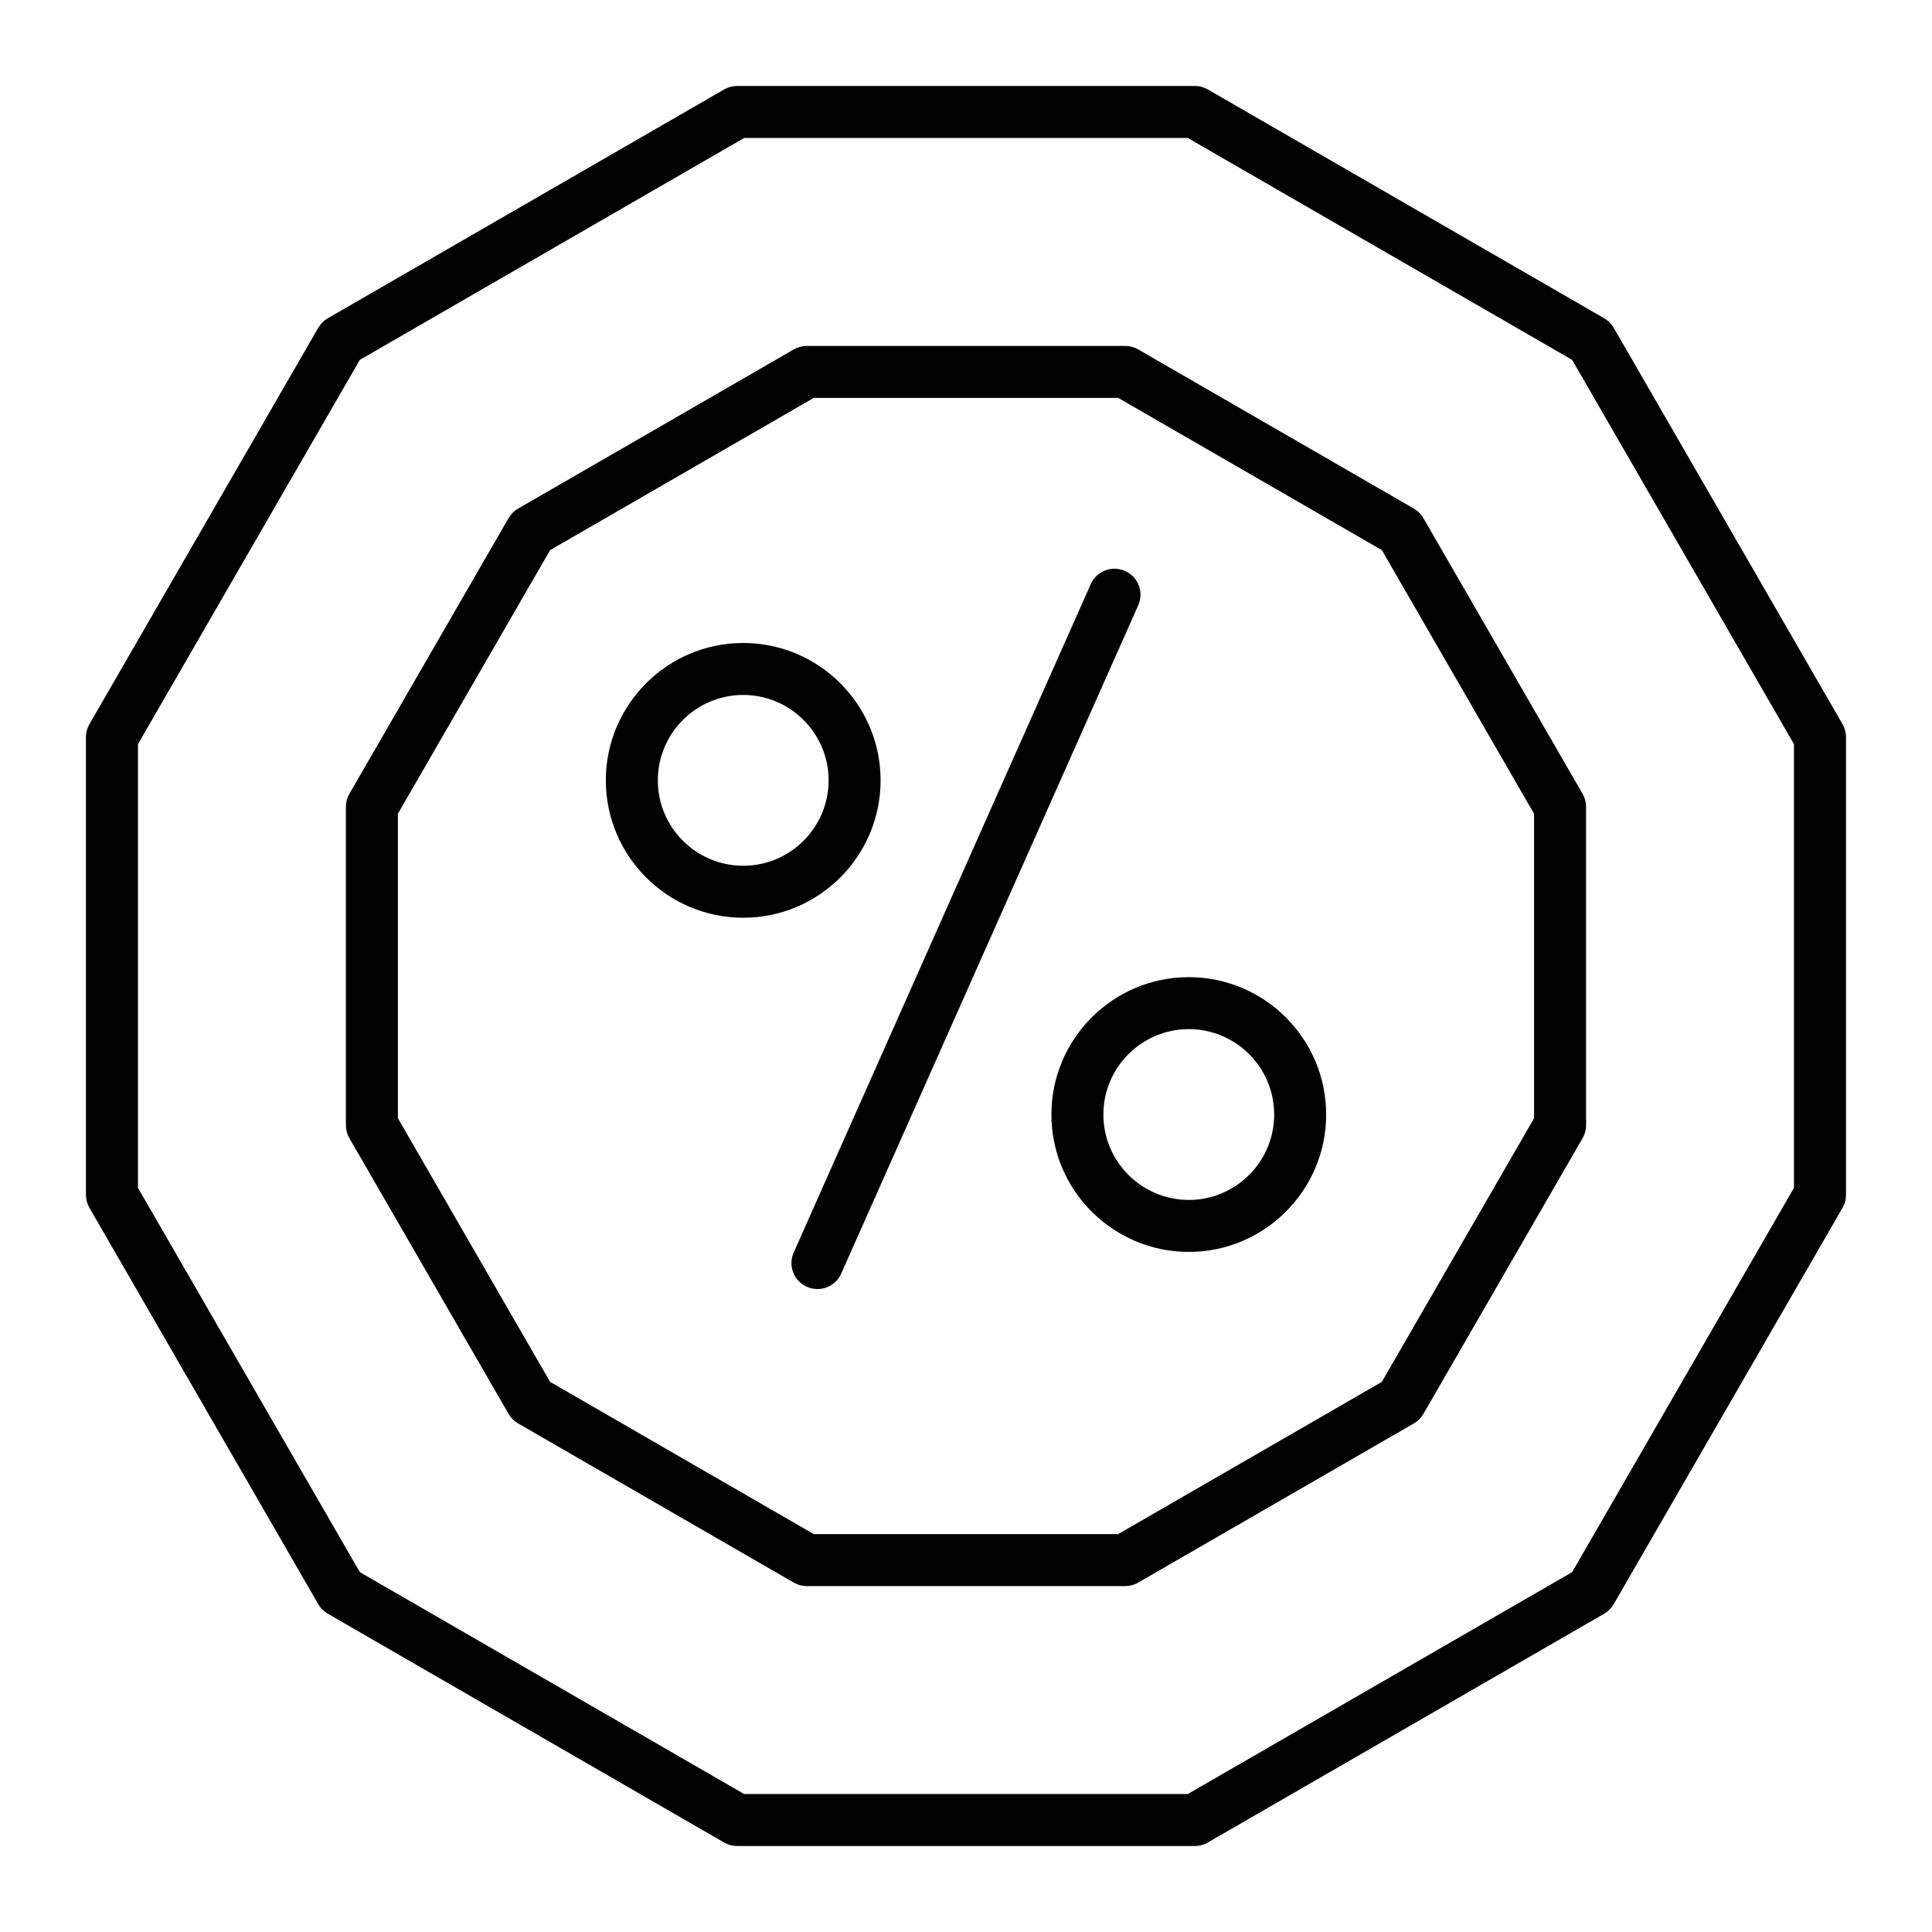 <?xml version="1.0" encoding="UTF-8"?>
<!-- Uploaded to: ICON Repo, www.svgrepo.com, Generator: ICON Repo Mixer Tools -->
<svg fill="#000000" width="800px" height="800px" version="1.1" viewBox="144 144 512 512" xmlns="http://www.w3.org/2000/svg">
 <g>
  <path d="m460.64 633.21h-121.29c-1.211 0-2.398-0.316-3.445-0.922l-105.04-60.641c-1.047-0.605-1.918-1.473-2.519-2.523l-60.645-105.04c-0.605-1.047-0.922-2.234-0.922-3.445v-121.29c0-1.211 0.316-2.398 0.922-3.445l60.645-105.04c0.605-1.047 1.473-1.918 2.519-2.519l105.04-60.641c1.047-0.605 2.234-0.922 3.445-0.922h121.29c1.211 0 2.398 0.316 3.445 0.922l105.04 60.641c1.047 0.605 1.918 1.473 2.523 2.519l60.641 105.04c0.605 1.047 0.922 2.234 0.922 3.445v121.29c0 1.211-0.316 2.398-0.922 3.445l-60.641 105.04c-0.605 1.047-1.473 1.918-2.523 2.523l-105.04 60.641c-1.051 0.605-2.238 0.922-3.445 0.922zm-119.44-13.777h117.59l101.84-58.797 58.793-101.84v-117.59l-58.793-101.84-101.84-58.797h-117.59l-101.84 58.797-58.797 101.84v117.59l58.797 101.84z"/>
  <path d="m442.18 564.33h-84.371c-1.211 0-2.398-0.316-3.445-0.922l-73.066-42.188c-1.047-0.605-1.918-1.473-2.519-2.523l-42.188-73.066c-0.605-1.047-0.922-2.234-0.922-3.445v-84.371c0-1.211 0.316-2.398 0.922-3.445l42.188-73.066c0.605-1.047 1.473-1.918 2.519-2.519l73.066-42.188c1.047-0.605 2.234-0.922 3.445-0.922h84.371c1.211 0 2.398 0.316 3.445 0.922l73.066 42.188c1.047 0.605 1.918 1.473 2.523 2.519l42.188 73.066c0.605 1.047 0.922 2.234 0.922 3.445v84.371c0 1.211-0.316 2.398-0.922 3.445l-42.188 73.066c-0.605 1.047-1.473 1.918-2.523 2.523l-73.066 42.188c-1.047 0.602-2.234 0.922-3.445 0.922zm-82.527-13.777h80.68l69.871-40.34 40.344-69.871v-80.68l-40.34-69.871-69.871-40.344h-80.68l-69.871 40.34-40.344 69.871v80.68l40.34 69.871z"/>
  <path d="m360.63 485.61c-0.934 0-1.883-0.191-2.793-0.594-3.477-1.543-5.043-5.617-3.496-9.09l78.719-177.12c1.543-3.477 5.617-5.043 9.09-3.496 3.477 1.543 5.043 5.617 3.496 9.09l-78.719 177.12c-1.137 2.562-3.656 4.09-6.297 4.09z"/>
  <path d="m340.96 387.21c-20.074 0-36.406-16.332-36.406-36.406s16.332-36.406 36.406-36.406 36.406 16.332 36.406 36.406c0.004 20.074-16.328 36.406-36.406 36.406zm0-59.039c-12.48 0-22.633 10.152-22.633 22.633s10.152 22.633 22.633 22.633 22.633-10.152 22.633-22.633-10.152-22.633-22.633-22.633z"/>
  <path d="m459.04 475.77c-20.074 0-36.406-16.332-36.406-36.406s16.332-36.406 36.406-36.406c20.074 0 36.406 16.332 36.406 36.406s-16.332 36.406-36.406 36.406zm0-59.039c-12.48 0-22.633 10.152-22.633 22.633s10.152 22.633 22.633 22.633c12.48 0 22.633-10.152 22.633-22.633s-10.152-22.633-22.633-22.633z"/>
 </g>
</svg>